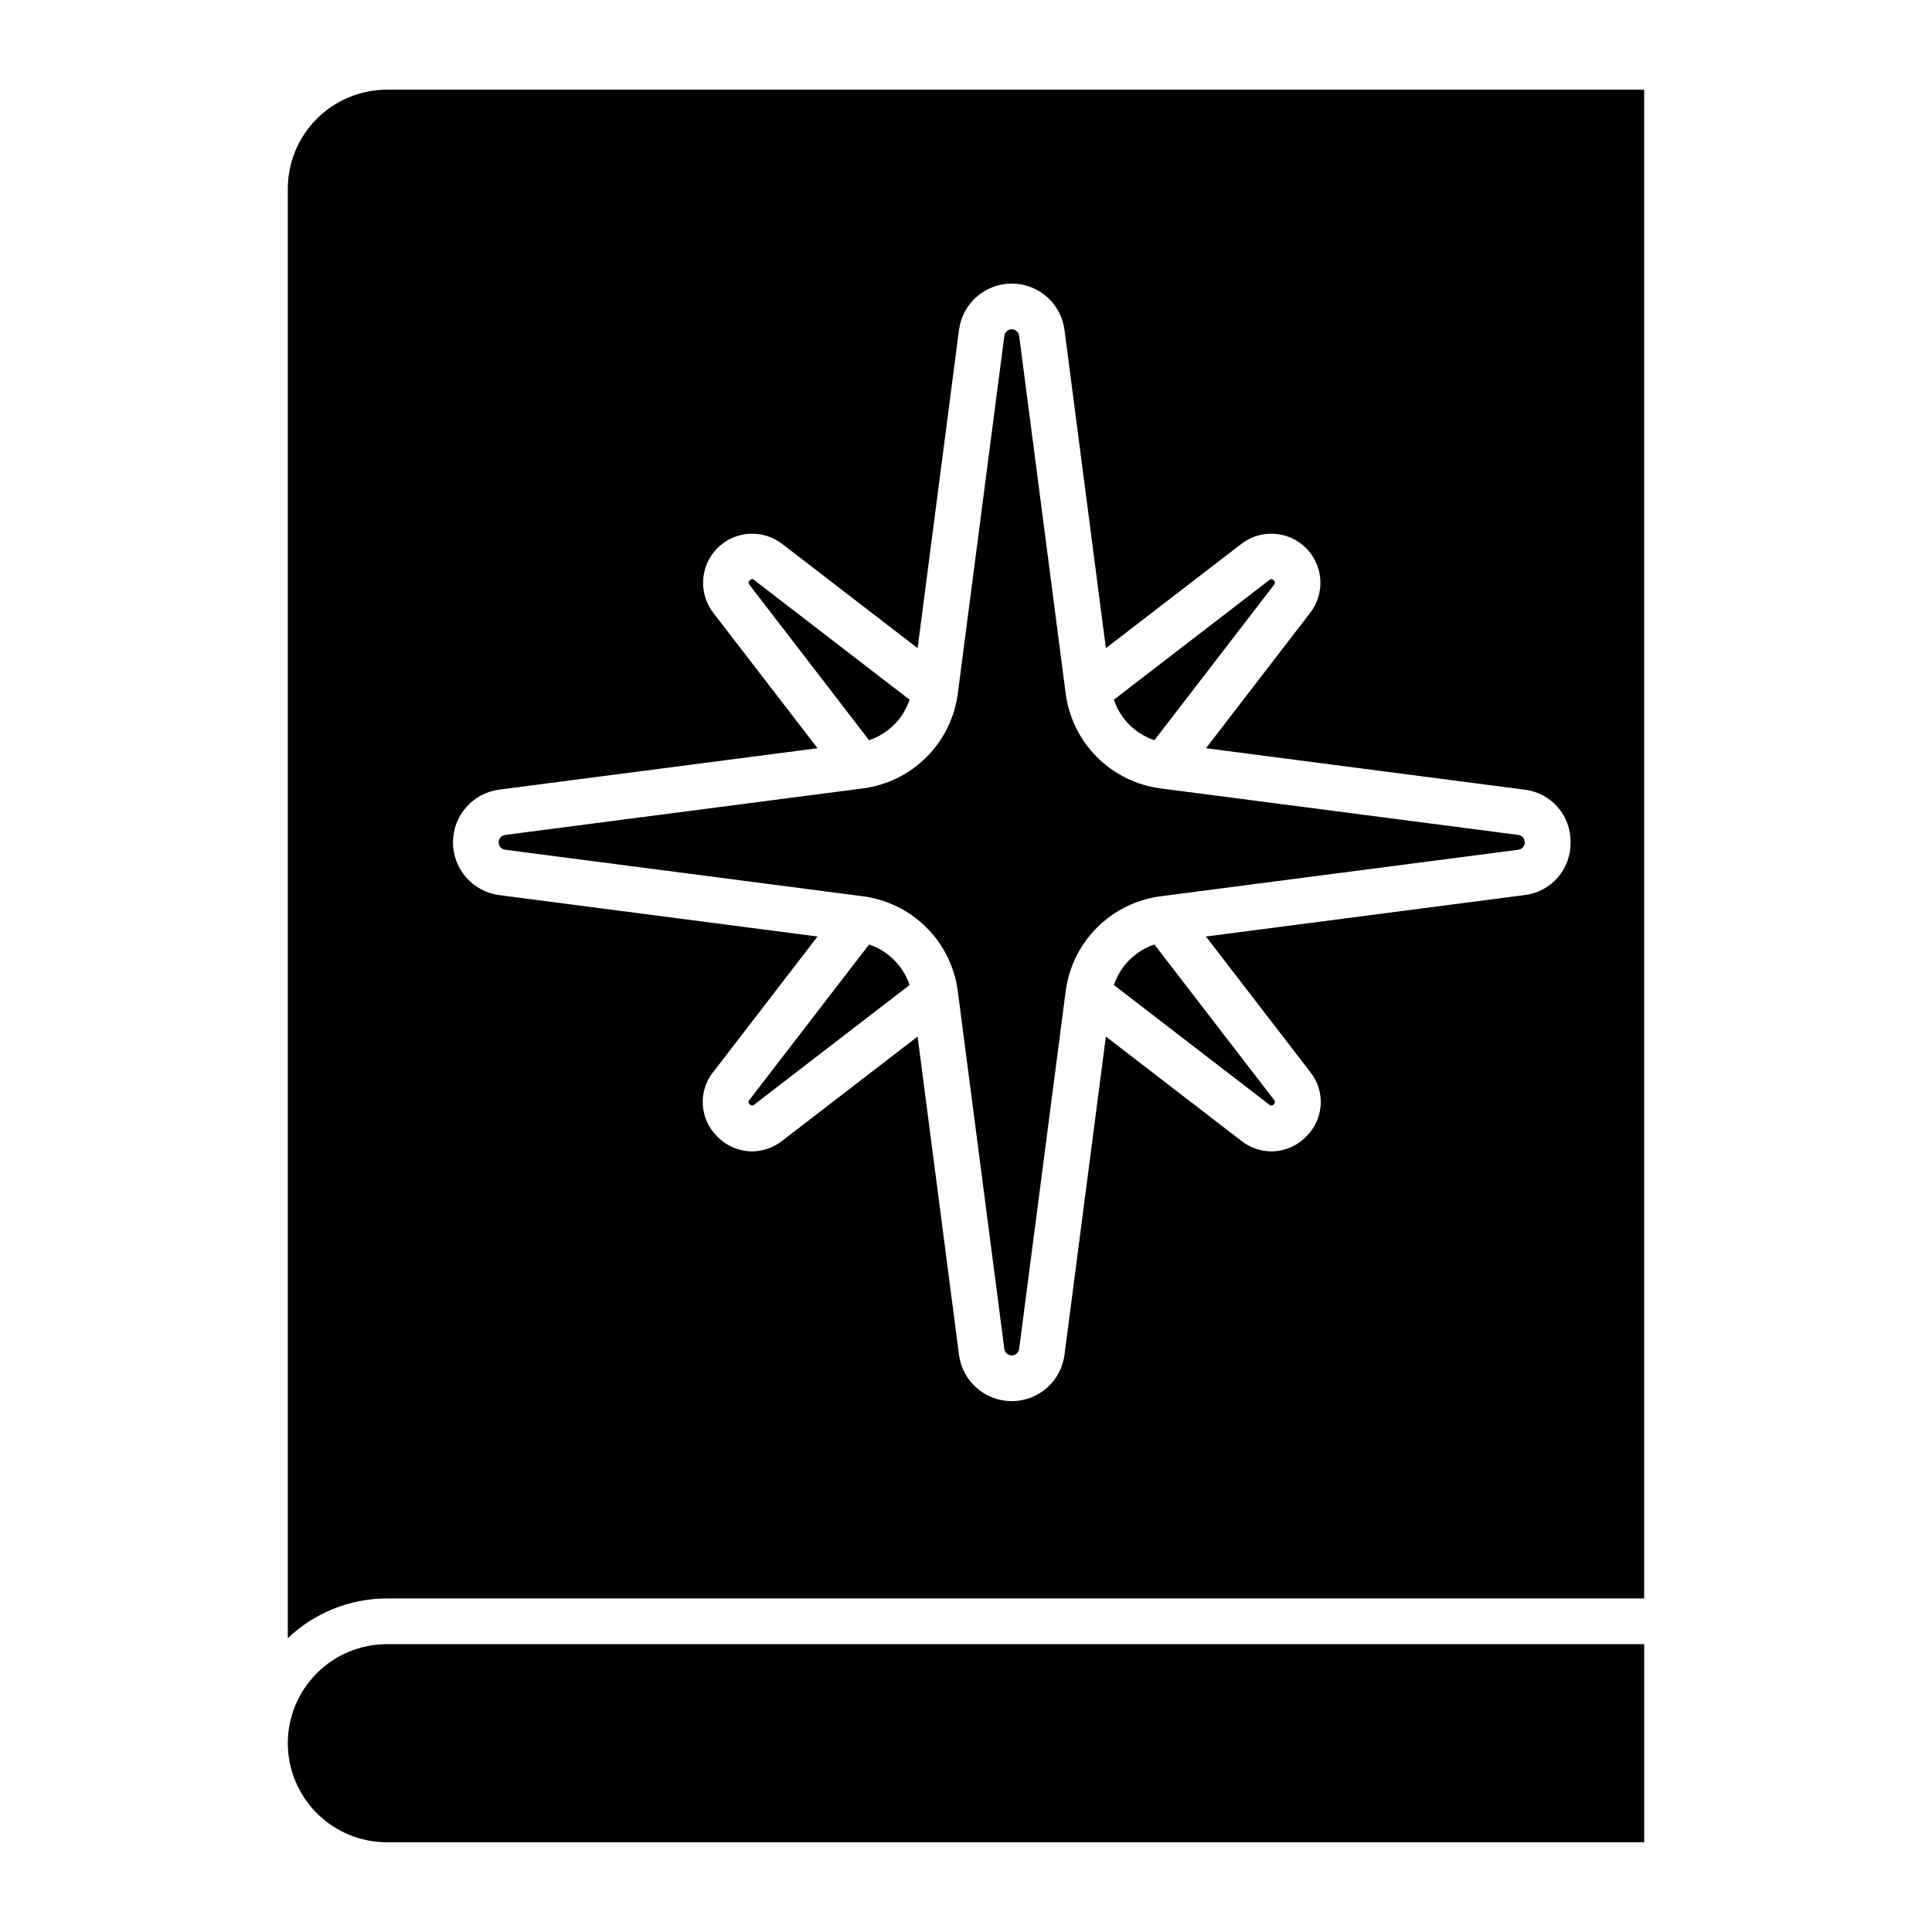 <?xml version="1.0" encoding="UTF-8"?>
<!-- Uploaded to: ICON Repo, www.iconrepo.com, Generator: ICON Repo Mixer Tools -->
<svg fill="#000000" width="800px" height="800px" version="1.1" viewBox="144 144 512 512" xmlns="http://www.w3.org/2000/svg">
 <path d="m374.31 340.16-31.688-41.164c-0.227-0.297-0.48-0.629 0.074-1.188 0.555-0.547 0.891-0.305 1.188-0.074l41.164 31.688c-1.691 5.066-5.672 9.047-10.738 10.738zm75.621 0 31.691-41.164c0.227-0.293 0.48-0.629-0.078-1.188-0.551-0.547-0.895-0.305-1.188-0.074l-41.164 31.688h-0.004c1.695 5.066 5.672 9.047 10.742 10.738zm-75.621 54.141-31.688 41.164c-0.227 0.297-0.484 0.629 0.074 1.188 0.57 0.562 0.902 0.305 1.188 0.078l41.164-31.691c-1.695-5.066-5.672-9.043-10.738-10.738zm-154.04 211.67c0.008 6.957 2.777 13.633 7.695 18.555 4.922 4.918 11.598 7.688 18.555 7.695h333.21v-52.504h-333.21c-6.957 0.008-13.633 2.777-18.555 7.699-4.918 4.922-7.688 11.594-7.695 18.555zm218.92-200.93 41.164 31.691h0.004c0.152 0.172 0.379 0.266 0.613 0.25 0.23-0.016 0.441-0.137 0.574-0.328 0.559-0.559 0.305-0.895 0.078-1.188l-31.691-41.168c-5.066 1.695-9.043 5.676-10.742 10.742zm107.18-39.777-94.82-12.332c-6.371-0.832-12.293-3.75-16.836-8.293-4.543-4.543-7.461-10.461-8.297-16.836l-12.332-94.82v0.004c-0.129-0.984-0.969-1.723-1.965-1.723-0.992 0-1.832 0.738-1.961 1.723l-12.332 94.82-0.004-0.004c-0.832 6.375-3.746 12.293-8.293 16.836-4.543 4.547-10.461 7.461-16.832 8.293l-94.824 12.332c-0.984 0.133-1.719 0.973-1.719 1.965 0 0.992 0.734 1.832 1.719 1.965l94.824 12.332c6.371 0.836 12.289 3.75 16.836 8.293 4.543 4.543 7.457 10.465 8.289 16.836l12.332 94.824h0.004c0.129 0.98 0.969 1.719 1.961 1.719 0.996 0 1.836-0.738 1.965-1.719l12.332-94.824h0.004c0.832-6.371 3.75-12.289 8.293-16.836 4.547-4.543 10.465-7.457 16.836-8.293l94.82-12.332c0.984-0.133 1.719-0.973 1.719-1.965 0-0.992-0.734-1.832-1.719-1.965zm33.355-197.49v399.83h-333.21c-9.777 0.016-19.176 3.789-26.25 10.535v-384.12c0.008-6.957 2.777-13.629 7.695-18.551 4.922-4.922 11.598-7.691 18.555-7.699zm-19.523 199.46h0.004c0.137-7.133-5.184-13.191-12.273-13.977l-84.34-10.969 27.633-35.895-0.004-0.004c3.992-5.184 3.516-12.52-1.109-17.145s-11.965-5.098-17.145-1.109l-35.898 27.633-10.969-84.34c-0.914-7.023-6.898-12.277-13.98-12.277-7.082 0-13.062 5.254-13.977 12.277l-10.969 84.34-35.898-27.633c-5.18-3.988-12.52-3.516-17.145 1.109s-5.098 11.965-1.109 17.145l27.629 35.898-84.34 10.969c-7.019 0.914-12.273 6.898-12.273 13.977 0 7.082 5.254 13.062 12.273 13.98l84.344 10.969-27.629 35.898-0.004-0.004c-4.117 5.144-3.637 12.578 1.109 17.148 2.406 2.473 5.707 3.883 9.156 3.906 2.902-0.02 5.711-1.004 7.988-2.797l35.898-27.637 10.969 84.344c0.914 7.023 6.898 12.273 13.977 12.273 7.082 0 13.062-5.25 13.98-12.273l10.969-84.344 35.898 27.637c2.277 1.793 5.086 2.777 7.984 2.797 3.453-0.023 6.754-1.434 9.164-3.906 4.742-4.57 5.223-12.004 1.105-17.145l-27.633-35.895 84.34-10.969v-0.004c7.094-0.785 12.414-6.848 12.277-13.98z"/>
</svg>